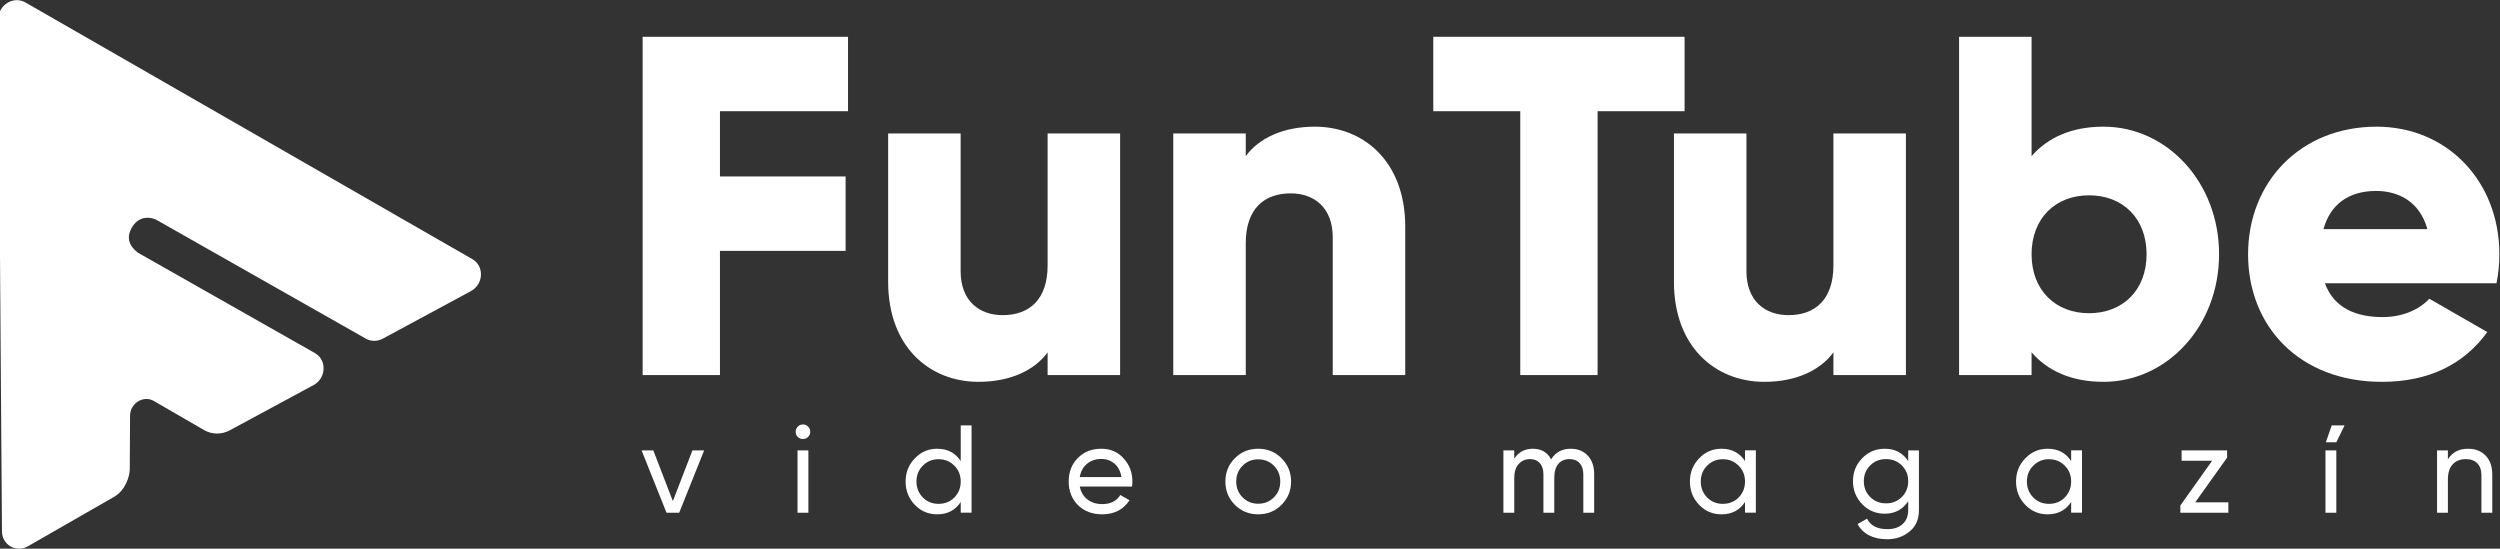 <?xml version="1.0" encoding="UTF-8" standalone="no"?>
<!-- Created with Inkscape (http://www.inkscape.org/) -->
<svg xmlns:inkscape="http://www.inkscape.org/namespaces/inkscape" xmlns:sodipodi="http://sodipodi.sourceforge.net/DTD/sodipodi-0.dtd" xmlns="http://www.w3.org/2000/svg" xmlns:svg="http://www.w3.org/2000/svg" version="1.1" id="svg2" xml:space="preserve" width="1066.667" height="234.109" viewBox="0 0 1066.667 234.109" sodipodi:docname="funtube_logotyp_white.ai">
  <rect x="0" y="0" width="1066.667" height="234.109" fill="#333333" stroke="none"/>
  <defs id="defs6">
    <clipPath id="clipPath20">
      <path d="M 0,175.582 H 800 V 0 H 0 Z" id="path18"></path>
    </clipPath>
  </defs>
  <g id="g8" inkscape:groupmode="layer" inkscape:label="funtube_logotyp_white" transform="matrix(1.333,0,0,-1.333,0,234.109)">
    <g id="g10" transform="translate(271.434,140.029)">
      <path d="M 0,0 V 23.82 H -65.738 V -84.454 h 24.749 v 39.752 h 40.216 v 23.821 H -40.989 V 0 Z" style="fill:#ffffff;fill-opacity:1;fill-rule:nonzero;stroke:none" id="path12"></path>
    </g>
    <g id="g14">
      <g id="g16" clip-path="url(#clipPath20)">
        <g id="g22" transform="translate(335.321,132.913)">
          <path d="m 0,0 v -42.227 c 0,-10.982 -5.878,-15.931 -14.385,-15.931 -7.425,0 -13.457,4.485 -13.457,14.075 V 0 h -23.202 v -47.486 c 0,-20.882 13.302,-32.018 28.925,-32.018 10.209,0 17.943,3.712 22.119,9.435 v -7.27 h 23.202 l 0,77.339 z" style="fill:#ffffff;fill-opacity:1;fill-rule:nonzero;stroke:none" id="path24"></path>
        </g>
        <g id="g26" transform="translate(420.863,135.079)">
          <path d="m 0,0 c -10.209,0 -17.942,-3.712 -22.119,-9.435 v 7.269 h -23.202 v -77.338 h 23.202 v 42.227 c 0,10.982 5.878,15.932 14.385,15.932 7.425,0 13.457,-4.486 13.457,-14.076 v -44.083 h 23.202 v 47.486 C 28.925,-11.137 15.622,0 0,0" style="fill:#ffffff;fill-opacity:1;fill-rule:nonzero;stroke:none" id="path28"></path>
        </g>
        <g id="g30" transform="translate(539.197,163.849)">
          <path d="m 0,0 h -80.432 v -23.82 h 27.841 v -84.454 h 24.749 v 84.454 l 27.842,0 z" style="fill:#ffffff;fill-opacity:1;fill-rule:nonzero;stroke:none" id="path32"></path>
        </g>
        <g id="g34" transform="translate(586.842,132.913)">
          <path d="m 0,0 v -42.227 c 0,-10.982 -5.878,-15.931 -14.385,-15.931 -7.425,0 -13.457,4.485 -13.457,14.075 V 0 h -23.202 v -47.486 c 0,-20.882 13.303,-32.018 28.925,-32.018 10.209,0 17.943,3.712 22.119,9.435 v -7.27 h 23.202 l 0,77.339 z" style="fill:#ffffff;fill-opacity:1;fill-rule:nonzero;stroke:none" id="path36"></path>
        </g>
        <g id="g38" transform="translate(668.672,75.373)">
          <path d="m 0,0 c -10.673,0 -18.406,7.27 -18.406,18.871 0,11.601 7.733,18.87 18.406,18.87 10.673,0 18.407,-7.269 18.407,-18.87 C 18.407,7.27 10.673,0 0,0 m 4.64,59.706 c -10.363,0 -17.942,-3.558 -23.046,-9.436 V 88.476 H -41.608 V -19.799 h 23.202 v 7.27 c 5.104,-5.878 12.683,-9.435 23.046,-9.435 20.263,0 36.968,17.788 36.968,40.835 0,23.047 -16.705,40.835 -36.968,40.835" style="fill:#ffffff;fill-opacity:1;fill-rule:nonzero;stroke:none" id="path40"></path>
        </g>
        <g id="g42" transform="translate(743.697,102.287)">
          <path d="M 0,0 C 2.166,7.889 8.043,12.219 16.86,12.219 23.82,12.219 30.781,8.971 33.256,0 Z m 0.464,-17.324 h 54.911 c 0.618,2.939 0.928,6.032 0.928,9.281 0,23.356 -16.705,40.835 -39.288,40.835 -24.439,0 -41.145,-17.788 -41.145,-40.835 0,-23.047 16.396,-40.835 42.846,-40.835 14.694,0 26.141,5.413 33.72,15.932 l -18.561,10.672 c -3.094,-3.403 -8.508,-5.877 -14.85,-5.877 -8.507,0 -15.622,2.784 -18.561,10.827" style="fill:#ffffff;fill-opacity:1;fill-rule:nonzero;stroke:none" id="path44"></path>
        </g>
        <g id="g46" transform="translate(122.541,67.236)">
          <path d="m 0,0 28.195,15.215 c 4.054,2.188 4.331,7.985 0.486,10.212 l -143.085,82.182 c -3.815,2.211 -8.711,-0.83 -8.678,-5.389 l 1.172,-163.926 c 0.032,-4.272 4.422,-6.857 8.192,-4.822 l 27.75,15.922 c 3.658,2.137 4.953,6.626 4.965,8.842 l 0.094,17.123 c 0.021,3.984 4.301,6.606 7.632,4.676 l 16.021,-9.284 c 2.527,-1.464 5.635,-1.512 8.205,-0.124 l 26.878,14.504 c 4.054,2.188 4.33,7.985 0.487,10.212 l -56.739,32.181 c -2.833,2.129 -3.936,5.052 -1.58,8.548 2.112,3.133 5.413,2.988 7.474,1.98 L -5.482,0.018 C -3.817,-0.939 -1.753,-0.946 0,0" style="fill:#ffffff;fill-opacity:1;fill-rule:nonzero;stroke:none" id="path48"></path>
        </g>
        <g id="g50" transform="translate(209.105,31.472)">
          <path d="M 0,0 H -3.751 L 4.23,-19.952 H 8.3 L 16.281,0 H 12.53 L 6.265,-16.241 Z" style="fill:#ffffff;fill-opacity:1;fill-rule:nonzero;stroke:none" id="path52"></path>
        </g>
        <path d="m 258.746,31.472 h -3.472 V 11.52 h 3.472 z m -0.08,4.31 c 0.451,0.452 0.678,0.998 0.678,1.636 0,0.639 -0.227,1.19 -0.678,1.656 -0.453,0.465 -0.998,0.698 -1.636,0.698 -0.666,0 -1.225,-0.233 -1.676,-0.698 -0.453,-0.466 -0.679,-1.017 -0.679,-1.656 0,-0.638 0.226,-1.184 0.679,-1.636 0.451,-0.452 1.01,-0.678 1.676,-0.678 0.638,0 1.183,0.226 1.636,0.678" style="fill:#ffffff;fill-opacity:1;fill-rule:nonzero;stroke:none" id="path54"></path>
        <g id="g56" transform="translate(295.377,16.389)">
          <path d="m 0,0 c -1.357,1.41 -2.035,3.113 -2.035,5.108 0,2.021 0.678,3.711 2.035,5.068 1.357,1.383 3.033,2.075 5.028,2.075 2.021,0 3.711,-0.692 5.068,-2.075 C 11.452,8.819 12.131,7.129 12.131,5.108 12.131,3.113 11.452,1.41 10.096,0 8.739,-1.357 7.049,-2.035 5.028,-2.035 3.033,-2.035 1.357,-1.357 0,0 m 4.589,15.602 c -2.793,0 -5.175,-1.024 -7.143,-3.072 -1.969,-2.049 -2.953,-4.523 -2.953,-7.422 0,-2.927 0.984,-5.414 2.953,-7.462 1.941,-2.022 4.323,-3.033 7.143,-3.033 3.325,0 5.839,1.317 7.542,3.95 v -3.431 h 3.471 V 23.065 H 12.131 V 11.652 c -1.703,2.634 -4.217,3.95 -7.542,3.95" style="fill:#ffffff;fill-opacity:1;fill-rule:nonzero;stroke:none" id="path58"></path>
        </g>
        <g id="g60" transform="translate(356.75,27.203)">
          <path d="m 0,0 c 1.17,-1.011 1.901,-2.434 2.195,-4.27 h -13.328 c 0.292,1.782 1.057,3.193 2.294,4.23 1.237,1.038 2.774,1.556 4.609,1.556 C -2.581,1.516 -1.171,1.011 0,0 m 5.706,-5.746 c 0,2.926 -0.931,5.4 -2.793,7.422 -1.836,2.075 -4.217,3.112 -7.143,3.112 -3.086,0 -5.6,-0.997 -7.542,-2.992 -1.942,-1.969 -2.913,-4.47 -2.913,-7.502 0,-3.007 0.984,-5.521 2.953,-7.542 2.021,-1.969 4.602,-2.953 7.742,-2.953 3.883,0 6.809,1.503 8.778,4.509 l -2.952,1.676 c -1.198,-1.942 -3.113,-2.913 -5.747,-2.913 -1.915,0 -3.511,0.499 -4.788,1.496 -1.277,0.998 -2.089,2.375 -2.434,4.131 h 16.72 c 0.079,0.531 0.119,1.05 0.119,1.556" style="fill:#ffffff;fill-opacity:1;fill-rule:nonzero;stroke:none" id="path62"></path>
        </g>
        <g id="g64" transform="translate(397.731,16.429)">
          <path d="m 0,0 c -1.357,1.357 -2.035,3.046 -2.035,5.068 0,2.021 0.678,3.711 2.035,5.068 1.357,1.356 3.019,2.035 4.988,2.035 1.995,0 3.671,-0.679 5.028,-2.035 C 11.373,8.779 12.051,7.089 12.051,5.068 12.051,3.046 11.373,1.357 10.016,0 8.659,-1.357 6.983,-2.035 4.988,-2.035 3.019,-2.035 1.357,-1.357 0,0 m 15.523,5.068 c 0,2.926 -1.025,5.413 -3.073,7.462 -2.022,2.021 -4.509,3.033 -7.462,3.033 -2.953,0 -5.441,-1.012 -7.462,-3.033 -2.022,-2.022 -3.033,-4.509 -3.033,-7.462 0,-2.953 1.011,-5.441 3.033,-7.462 2.021,-2.022 4.509,-3.033 7.462,-3.033 2.953,0 5.44,1.011 7.462,3.033 2.048,2.048 3.073,4.535 3.073,7.462" style="fill:#ffffff;fill-opacity:1;fill-rule:nonzero;stroke:none" id="path66"></path>
        </g>
        <g id="g68" transform="translate(496.494,28.599)">
          <path d="m 0,0 c -1.224,2.261 -3.18,3.392 -5.866,3.392 -2.608,0 -4.589,-1.064 -5.946,-3.192 v 2.673 h -3.471 v -19.952 h 3.471 v 11.093 c 0,1.942 0.472,3.439 1.417,4.49 0.944,1.05 2.175,1.576 3.691,1.576 1.303,0 2.334,-0.433 3.093,-1.297 0.758,-0.865 1.137,-2.055 1.137,-3.571 v -12.291 h 3.472 v 11.093 c 0,1.996 0.431,3.505 1.296,4.53 0.864,1.023 2.068,1.536 3.612,1.536 1.357,0 2.427,-0.433 3.212,-1.297 0.784,-0.865 1.177,-2.055 1.177,-3.571 v -12.291 h 3.472 v 12.41 c 0,2.448 -0.686,4.403 -2.055,5.866 C 10.341,2.66 8.525,3.392 6.265,3.392 3.472,3.392 1.383,2.261 0,0" style="fill:#ffffff;fill-opacity:1;fill-rule:nonzero;stroke:none" id="path70"></path>
        </g>
        <g id="g72" transform="translate(546.414,16.389)">
          <path d="m 0,0 c -1.357,1.41 -2.035,3.113 -2.035,5.108 0,2.021 0.678,3.711 2.035,5.068 1.357,1.383 3.033,2.075 5.028,2.075 2.021,0 3.711,-0.692 5.068,-2.075 C 11.452,8.819 12.131,7.129 12.131,5.108 12.131,3.113 11.452,1.41 10.096,0 8.739,-1.357 7.049,-2.035 5.028,-2.035 3.033,-2.035 1.357,-1.357 0,0 m 4.589,15.602 c -2.793,0 -5.175,-1.024 -7.143,-3.072 -1.969,-2.049 -2.953,-4.523 -2.953,-7.422 0,-2.927 0.984,-5.414 2.953,-7.462 1.942,-2.022 4.323,-3.033 7.143,-3.033 3.325,0 5.839,1.317 7.542,3.95 v -3.431 h 3.471 v 19.952 h -3.471 v -3.432 c -1.703,2.634 -4.217,3.95 -7.542,3.95" style="fill:#ffffff;fill-opacity:1;fill-rule:nonzero;stroke:none" id="path74"></path>
        </g>
        <g id="g76" transform="translate(608.744,16.548)">
          <path d="m 0,0 c -1.357,-1.357 -3.047,-2.035 -5.068,-2.035 -2.022,0 -3.711,0.678 -5.068,2.035 -1.356,1.357 -2.035,3.046 -2.035,5.068 0,1.995 0.679,3.671 2.035,5.028 1.357,1.356 3.046,2.035 5.068,2.035 2.021,0 3.711,-0.679 5.068,-2.035 C 1.357,8.739 2.035,7.063 2.035,5.068 2.035,3.046 1.357,1.357 0,0 m -5.467,15.443 c -2.873,0 -5.281,-1.011 -7.222,-3.033 -1.97,-2.022 -2.953,-4.469 -2.953,-7.342 0,-2.873 0.983,-5.334 2.953,-7.382 1.941,-2.022 4.349,-3.033 7.222,-3.033 3.245,0 5.746,1.33 7.502,3.99 V -4.19 c 0,-1.889 -0.592,-3.378 -1.776,-4.469 -1.184,-1.091 -2.813,-1.636 -4.888,-1.636 -3.246,0 -5.414,1.117 -6.504,3.352 l -3.033,-1.716 c 0.824,-1.57 2.048,-2.774 3.671,-3.611 1.622,-0.838 3.552,-1.257 5.786,-1.257 2.766,0 5.161,0.824 7.183,2.474 1.995,1.622 2.993,3.91 2.993,6.863 V 14.924 H 2.035 v -3.432 c -1.73,2.634 -4.23,3.951 -7.502,3.951" style="fill:#ffffff;fill-opacity:1;fill-rule:nonzero;stroke:none" id="path78"></path>
        </g>
        <g id="g80" transform="translate(650.803,16.389)">
          <path d="m 0,0 c -1.357,1.41 -2.035,3.113 -2.035,5.108 0,2.021 0.678,3.711 2.035,5.068 1.357,1.383 3.033,2.075 5.028,2.075 2.021,0 3.711,-0.692 5.068,-2.075 C 11.452,8.819 12.131,7.129 12.131,5.108 12.131,3.113 11.452,1.41 10.096,0 8.739,-1.357 7.049,-2.035 5.028,-2.035 3.033,-2.035 1.357,-1.357 0,0 m 4.589,15.602 c -2.793,0 -5.175,-1.024 -7.143,-3.072 -1.969,-2.049 -2.953,-4.523 -2.953,-7.422 0,-2.927 0.984,-5.414 2.953,-7.462 1.941,-2.022 4.323,-3.033 7.143,-3.033 3.325,0 5.839,1.317 7.542,3.95 v -3.431 h 3.471 v 19.952 h -3.471 v -3.432 c -1.703,2.634 -4.217,3.95 -7.542,3.95" style="fill:#ffffff;fill-opacity:1;fill-rule:nonzero;stroke:none" id="path82"></path>
        </g>
        <g id="g84" transform="translate(712.853,31.472)">
          <path d="m 0,0 h -14.565 v -3.312 h 9.777 l -10.176,-14.326 v -2.314 H 0.399 v 3.312 H -10.215 L 0,-2.314 Z" style="fill:#ffffff;fill-opacity:1;fill-rule:nonzero;stroke:none" id="path86"></path>
        </g>
        <path d="m 744.337,31.472 h 3.471 V 11.52 h -3.471 z m 3.472,2.594 2.634,5.387 h -4.11 l -1.876,-5.387 z" style="fill:#ffffff;fill-opacity:1;fill-rule:nonzero;stroke:none" id="path88"></path>
        <g id="g90" transform="translate(783.523,28.599)">
          <path d="M 0,0 V 2.873 H -3.472 V -17.079 H 0 v 10.575 c 0,2.181 0.518,3.824 1.556,4.928 1.038,1.104 2.447,1.656 4.23,1.656 1.542,0 2.753,-0.453 3.631,-1.357 0.878,-0.905 1.317,-2.155 1.317,-3.751 v -12.051 h 3.472 v 12.251 c 0,2.527 -0.706,4.529 -2.115,6.005 C 10.68,2.654 8.805,3.392 6.464,3.392 3.537,3.392 1.383,2.261 0,0" style="fill:#ffffff;fill-opacity:1;fill-rule:nonzero;stroke:none" id="path92"></path>
        </g>
      </g>
    </g>
  </g>
</svg>
